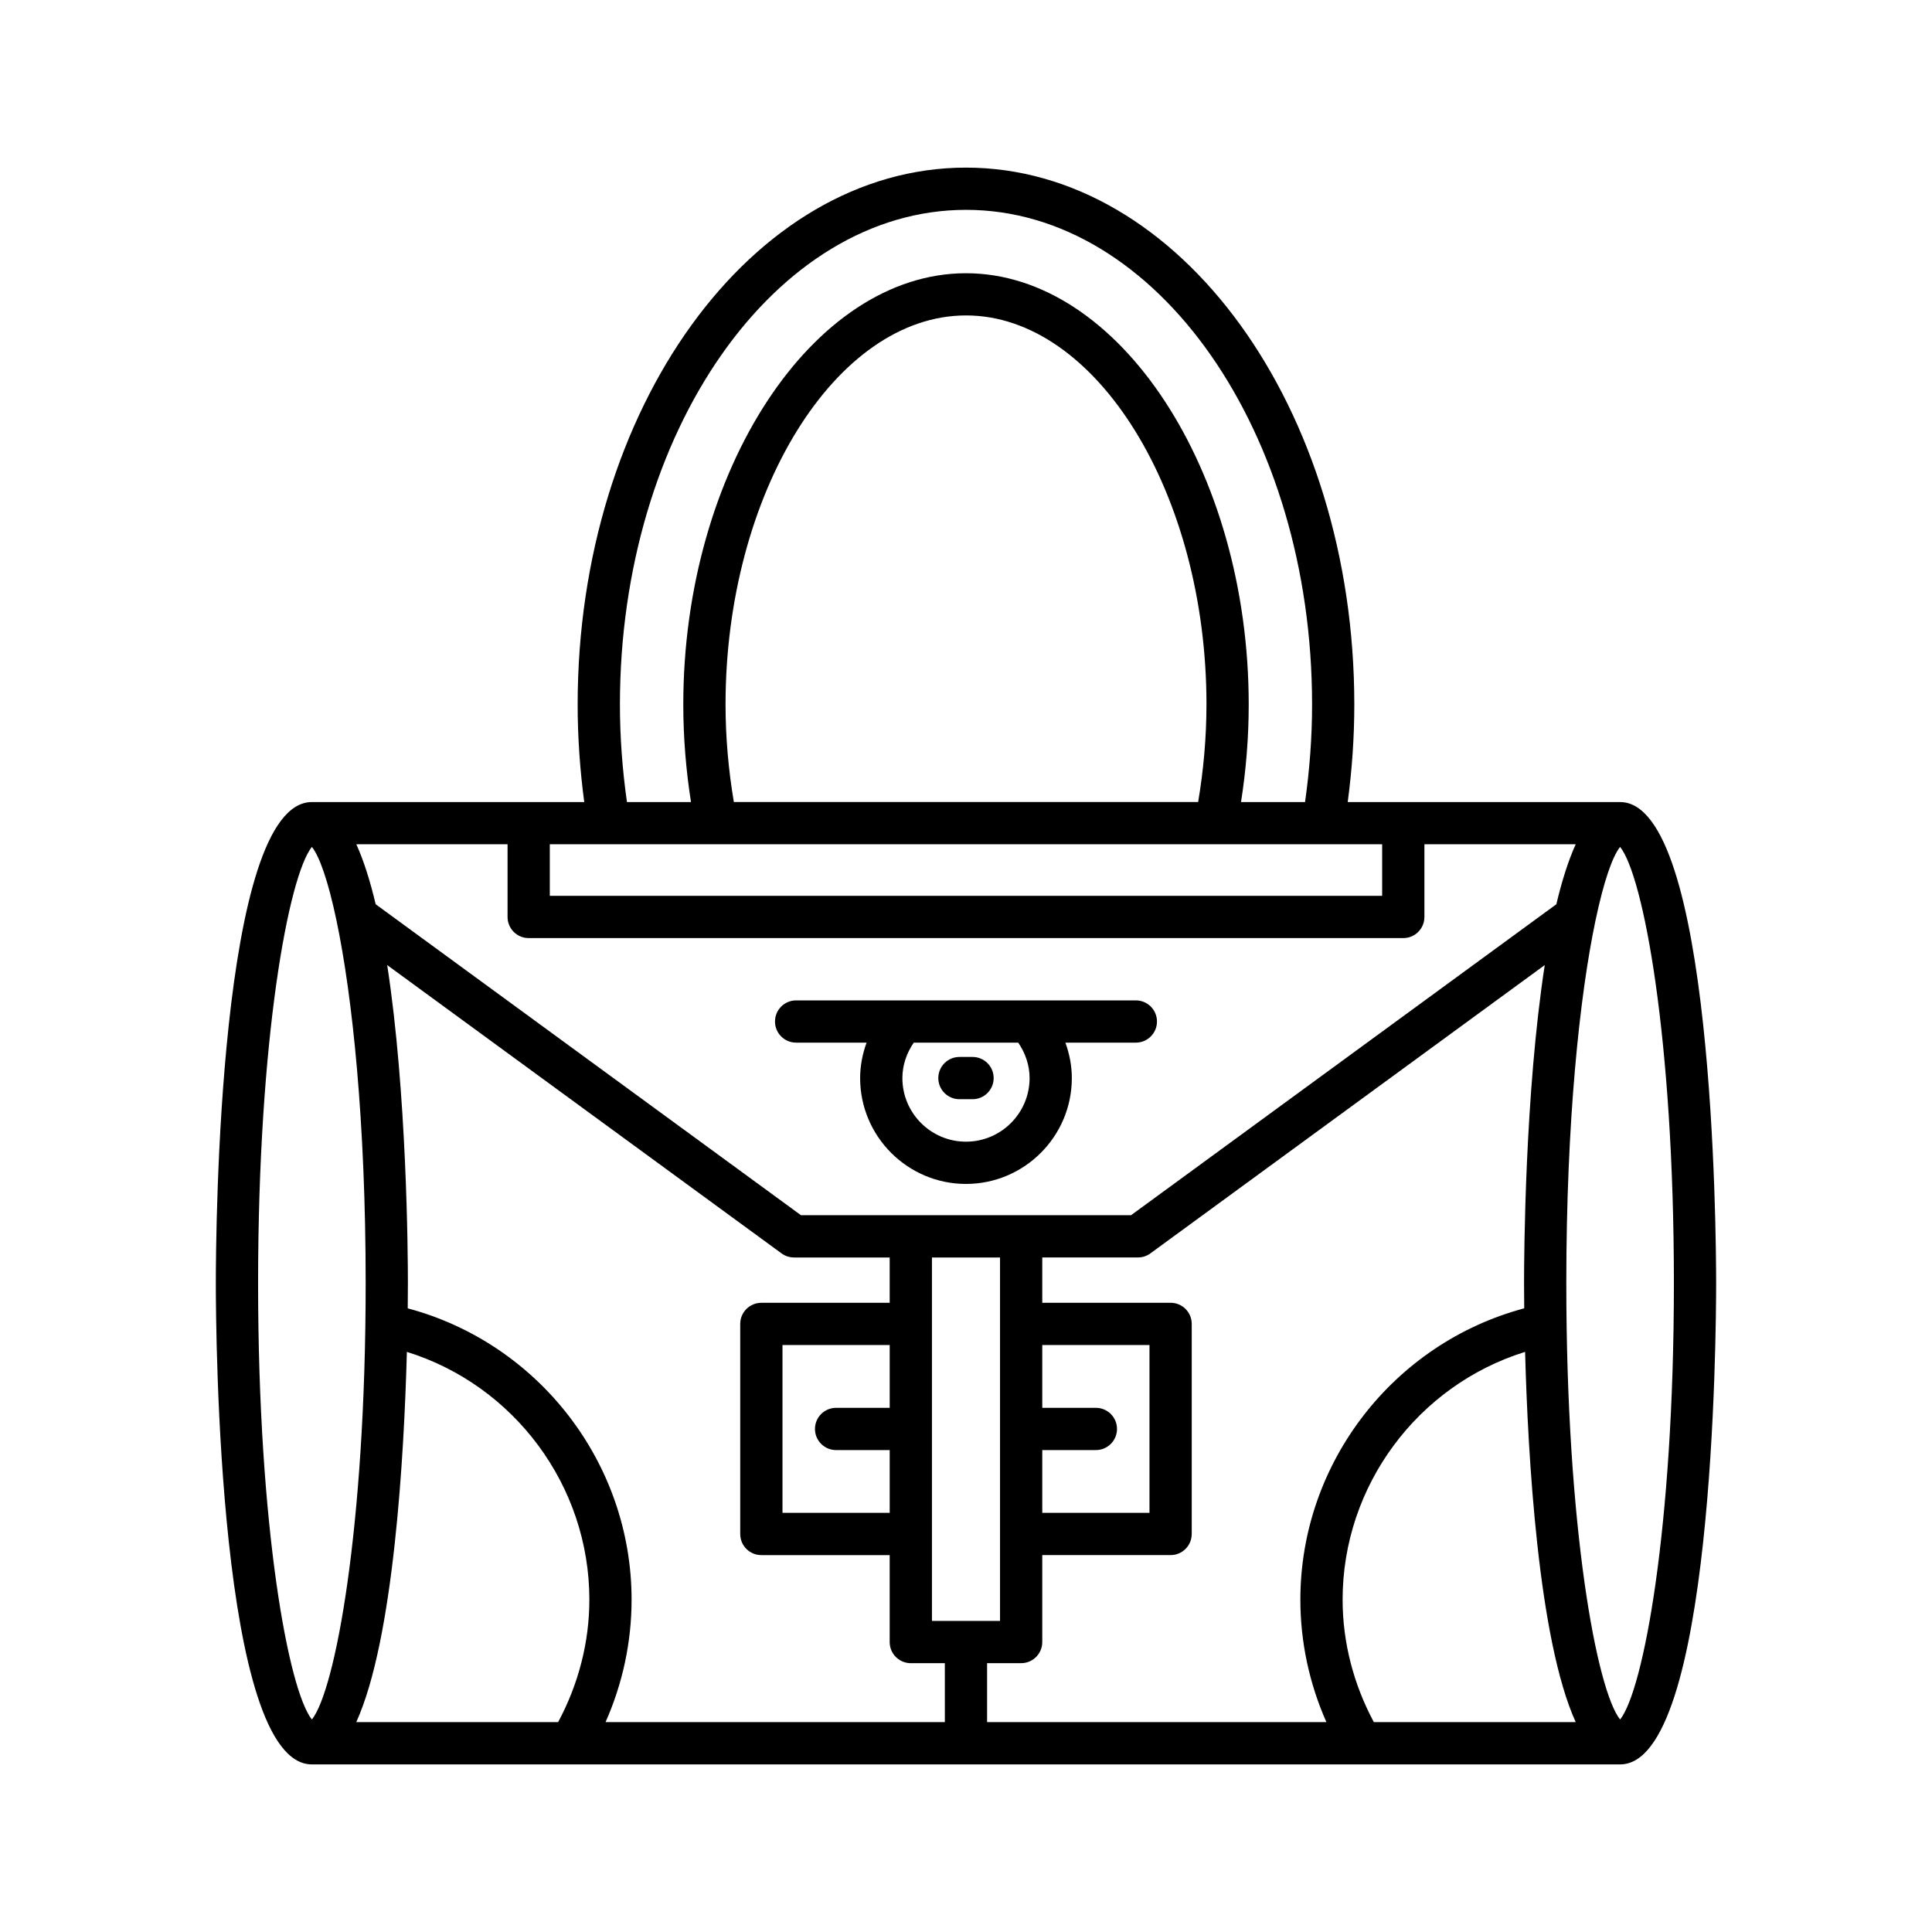 <?xml version="1.0" encoding="UTF-8"?>
<!-- Uploaded to: ICON Repo, www.iconrepo.com, Generator: ICON Repo Mixer Tools -->
<svg fill="#000000" width="800px" height="800px" version="1.1" viewBox="144 144 512 512" xmlns="http://www.w3.org/2000/svg">
 <g>
  <path d="m573.34 356.55h-72.18c1.141-8.562 1.746-17.223 1.746-25.84 0-78.457-46.168-142.29-102.91-142.29-56.746-0.004-102.91 63.832-102.91 142.29 0 8.617 0.605 17.277 1.746 25.84l-72.184 0.004c-24.738 0-25.449 114.46-25.449 127.52 0 13.051 0.715 127.51 25.449 127.51h68.633c0.016 0 0.027 0.004 0.043 0.004s0.027-0.004 0.043-0.004h277.98c24.738 0 25.449-114.46 25.449-127.51-0.004-13.055-0.715-127.52-25.453-127.52zm-173.34-156.94c50.574 0 91.715 58.812 91.715 131.1 0 8.625-0.652 17.289-1.863 25.84h-16.969c1.336-8.512 2.039-17.168 2.039-25.84 0-61.961-34.309-114.3-74.922-114.3s-74.922 52.344-74.922 114.3c0 8.672 0.703 17.328 2.039 25.84h-16.969c-1.215-8.551-1.863-17.215-1.863-25.84 0-72.289 41.141-131.1 91.715-131.1zm63.723 131.09c0 8.684-0.77 17.348-2.203 25.84l-123.04 0.004c-1.434-8.492-2.203-17.16-2.203-25.84 0-55.891 29.184-103.11 63.727-103.11 34.539-0.004 63.723 47.211 63.723 103.1zm-174.02 37.039h220.58v13.668h-220.58zm-11.195 0v19.266c0 3.094 2.508 5.598 5.598 5.598h231.78c3.09 0 5.598-2.504 5.598-5.598v-19.266h40.094c-1.98 4.363-3.68 9.777-5.129 15.895l-112.71 82.41h-87.473l-112.71-82.41c-1.449-6.121-3.148-11.531-5.129-15.898zm155.91 149.35h-14.207v-16.641h28.414v44.473h-28.414v-16.637h14.207c3.09 0 5.598-2.504 5.598-5.598s-2.504-5.598-5.598-5.598zm-43.441 33.418v-55.641c0-0.004 0.004-0.008 0.004-0.012s-0.004-0.008-0.004-0.012v-17.598h18.039v96.316h-18.039v-23.027c0-0.004 0.004-0.008 0.004-0.012 0-0.008-0.004-0.012-0.004-0.016zm-178.58-66.445c0-65.055 8.117-107.95 14.254-115.63 2.066 2.586 4.356 9.254 6.484 19.336 0.012 0.09 0.039 0.176 0.055 0.266 4.172 19.875 7.715 53.082 7.715 96.035 0 65.043-8.117 107.95-14.254 115.62-6.137-7.684-14.254-50.582-14.254-115.63zm79.516 116.31h-53.496c9.953-21.934 12.676-70.797 13.41-98.109 28.383 8.82 48.359 35.414 48.359 65.664 0 11.379-2.934 22.492-8.273 32.445zm102.48 0h-89.914c4.512-10.168 6.898-21.215 6.898-32.445 0-36.258-24.695-67.965-59.324-77.203 0.035-3.062 0.043-5.375 0.043-6.664 0-7.676-0.254-50.395-5.484-84.305l104.51 76.41c0.961 0.699 2.117 1.078 3.305 1.078h25.348v12.012h-34.012c-3.09 0-5.598 2.504-5.598 5.598v55.668c0 3.094 2.508 5.598 5.598 5.598h34.012v23.043c0 3.094 2.508 5.598 5.598 5.598h9.016zm-28.82-72.09h14.207v16.637h-28.414v-44.473h28.414v16.641h-14.207c-3.09 0-5.598 2.504-5.598 5.598s2.504 5.598 5.598 5.598zm40.016 72.09v-15.617h9.023c3.09 0 5.598-2.504 5.598-5.598v-23.043h34.012c3.09 0 5.598-2.504 5.598-5.598v-55.668c0-3.094-2.508-5.598-5.598-5.598h-34.012v-12.008h25.348c1.188 0 2.344-0.379 3.305-1.078l104.51-76.41c-5.231 33.91-5.484 76.629-5.484 84.305 0 1.289 0.008 3.602 0.043 6.66-34.625 9.242-59.324 40.961-59.324 77.207 0 11.23 2.387 22.281 6.898 32.445zm102.49 0c-5.34-9.949-8.273-21.066-8.273-32.445 0-30.246 19.977-56.848 48.359-65.668 0.734 27.309 3.457 76.18 13.41 98.113zm65.262-0.688c-6.137-7.68-14.254-50.582-14.254-115.62 0-42.965 3.547-76.176 7.719-96.051 0.016-0.082 0.039-0.156 0.051-0.234 2.133-10.086 4.418-16.758 6.488-19.344 6.137 7.68 14.254 50.578 14.254 115.63-0.004 65.043-8.121 107.94-14.258 115.62z"/>
  <path d="m398.26 435.3h3.473c3.09 0 5.598-2.504 5.598-5.598s-2.508-5.598-5.598-5.598h-3.473c-3.09 0-5.598 2.504-5.598 5.598s2.508 5.598 5.598 5.598z"/>
  <path d="m354.98 420.31h18.672c-1.09 3-1.707 6.164-1.707 9.391 0 15.465 12.586 28.051 28.051 28.051s28.051-12.586 28.051-28.051c0-3.227-0.617-6.391-1.707-9.391h18.672c3.09 0 5.598-2.504 5.598-5.598s-2.508-5.598-5.598-5.598h-90.031c-3.09 0-5.598 2.504-5.598 5.598s2.508 5.598 5.598 5.598zm31.172 0h27.688c1.922 2.797 3.012 6.043 3.012 9.391 0 9.293-7.559 16.855-16.855 16.855-9.293 0-16.855-7.559-16.855-16.855 0-3.348 1.09-6.594 3.012-9.391z"/>
 </g>
</svg>